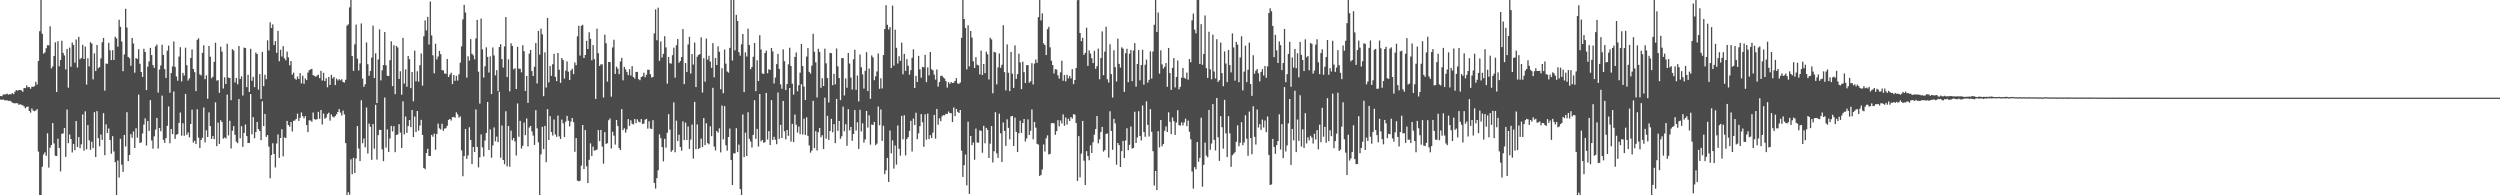 <?xml version="1.0" encoding="UTF-8"?>
<svg xmlns="http://www.w3.org/2000/svg" width="1920" height="150">
  <path d="M0 73.725h1v2.730H0zM1 73.908h1v2.797H1zM2 72.602h1v3.787H2zM3 72.533h1v4.490H3zM4 72.398h1v4.657H4zM5 71.948h1v5.116H5zM6 72.715h1v4.853H6zM7 72.279h1v5.016H7zM8 72.393h1v5.550H8zM9 71.525h1v7.307H9zM10 72.319h1v6.914H10zM11 70.471h1v8.866H11zM12 69.119h1v10.120H12zM13 69.682h1v9.634H13zM14 69.087h1v11.394H14zM15 69.162h1v10.918H15zM16 69.383h1v11.088H16zM17 70.447h1v10.438H17zM18 67.509h1v14.193H18zM19 67.676h1v15.516H19zM20 65.611h1v16.576H20zM21 66.948h1v14.833H21zM22 66.835h1v18.353H22zM23 68.139h1v18.373H23zM24 66.546h1v16.766H24zM25 66.684h1v18.189H25zM26 66.191h1v19.280H26zM27 62.802h1v22.064H27zM28 64.910h1v18.923H28zM29 46.805h1v69.629H29zM30 23.967h1v126.033H30zM31 0.000h1v150.000H31zM32 25.970h1v102.104H32zM33 41.187h1v77.461H33zM34 40.314h1v76.680H34zM35 36.993h1v82.671H35zM36 34.704h1v67.635H36zM37 34.830h1v93.887H37zM38 20.167h1v93.293H38zM39 52.514h1v58.827H39zM40 51.034h1v43.482H40zM41 43.066h1v67.048H41zM42 32.531h1v87.052H42zM43 70.604h1v49.269H43zM44 31.635h1v74.898H44zM45 50.930h1v62.683H45zM46 46.135h1v85.475H46zM47 31.268h1v71.530H47zM48 40.657h1v61.761H48zM49 42.605h1v55.768H49zM50 53.300h1v67.171H50zM51 37.597h1v46.520H51zM52 67.317h1v42.679H52zM53 36.543h1v66.779H53zM54 51.254h1v55.508H54zM55 32.647h1v84.431H55zM56 34.516h1v76.039H56zM57 48.150h1v67.201H57zM58 30.352h1v62.606H58zM59 51.794h1v61.122H59zM60 28.288h1v77.004H60zM61 45.443h1v68.361H61zM62 44.496h1v66.375H62zM63 34.391h1v53.516H63zM64 45.257h1v70.468H64zM65 35.724h1v49.781H65zM66 64.929h1v49.702H66zM67 44.821h1v51.300H67zM68 50.994h1v56.798H68zM69 32.390h1v82.664H69zM70 33.465h1v75.384H70zM71 60.961h1v52.799H71zM72 41.015h1v45.148H72zM73 54.554h1v66.040H73zM74 34.540h1v50.786H74zM75 52.403h1v53.807H75zM76 51.525h1v60.788H76zM77 44.833h1v58.513H77zM78 32.455h1v74.939H78zM79 29.112h1v57.790H79zM80 69.580h1v49.653H80zM81 48.804h1v46.691H81zM82 49.008h1v53.198H82zM83 32.877h1v65.778H83zM84 38.628h1v68.869H84zM85 46.128h1v71.916H85zM86 38.535h1v66.084H86zM87 46.015h1v70.312H87zM88 28.223h1v96.293H88zM89 29.469h1v120.531H89zM90 35.825h1v87.480H90zM91 15.173h1v121.193H91zM92 20.605h1v85.992H92zM93 31.833h1v94.657H93zM94 54.660h1v77.320H94zM95 41.811h1v61.829H95zM96 6.767h1v105.704H96zM97 21.172h1v64.985H97zM98 43.713h1v79.965H98zM99 44.741h1v74.285H99zM100 50.473h1v52.558H100zM101 29.149h1v76.643H101zM102 33.407h1v67.552H102zM103 55.807h1v57.835H103zM104 44.563h1v53.923H104zM105 45.319h1v60.398H105zM106 37.841h1v34.798H106zM107 48.980h1v60.911H107zM108 55.254h1v54.065H108zM109 59.072h1v43.495H109zM110 37.443h1v58.187H110zM111 39.934h1v50.925H111zM112 69.161h1v42.617H112zM113 51.175h1v41.812H113zM114 47.219h1v53.334H114zM115 36.738h1v40.153H115zM116 42.294h1v65.609H116zM117 49.975h1v64.189H117zM118 52.108h1v52.597H118zM119 35.641h1v63.872H119zM120 34.177h1v56.420H120zM121 71.103h1v42.987H121zM122 53.414h1v44.875H122zM123 50.302h1v50.531H123zM124 34.377h1v39.069H124zM125 42.251h1v65.132H125zM126 53.117h1v56.618H126zM127 59.867h1v46.216H127zM128 38.915h1v57.706H128zM129 35.000h1v46.750H129zM130 71.209h1v38.839H130zM131 56.092h1v43.003H131zM132 51.054h1v51.962H132zM133 31.863h1v38.384H133zM134 51.333h1v55.319H134zM135 58.717h1v44.749H135zM136 62.009h1v40.977H136zM137 43.409h1v50.984H137zM138 36.259h1v50.159H138zM139 62.517h1v41.682H139zM140 55.964h1v38.701H140zM141 58.003h1v46.305H141zM142 36.608h1v35.517H142zM143 50.090h1v53.493H143zM144 61.851h1v39.868H144zM145 60.148h1v45.367H145zM146 44.531h1v50.650H146zM147 37.933h1v46.311H147zM148 52.967h1v56.509H148zM149 55.377h1v52.782H149zM150 69.990h1v40.651H150zM151 30.549h1v53.400H151zM152 29.397h1v76.382H152zM153 57.134h1v56.583H153zM154 57.972h1v49.472H154zM155 40.588h1v65.247H155zM156 34.753h1v47.792H156zM157 60.837h1v48.514H157zM158 57.917h1v42.180H158zM159 75.851h1v29.384H159zM160 35.287h1v51.054H160zM161 43.508h1v53.313H161zM162 60.091h1v46.679H162zM163 58.954h1v45.526H163zM164 47.502h1v59.421H164zM165 32.842h1v45.743H165zM166 61.884h1v50.383H166zM167 61.524h1v32.696H167zM168 71.283h1v39.277H168zM169 35.819h1v56.529H169zM170 39.653h1v54.034H170zM171 67.988h1v38.525H171zM172 59.369h1v46.219H172zM173 64.502h1v41.822H173zM174 33.571h1v39.136H174zM175 59.596h1v44.401H175zM176 59.889h1v32.821H176zM177 76.956h1v37.041H177zM178 37.735h1v62.688H178zM179 38.816h1v58.066H179zM180 63.342h1v40.210H180zM181 59.928h1v48.906H181zM182 64.724h1v45.229H182zM183 35.338h1v40.755H183zM184 60.742h1v45.507H184zM185 58.650h1v38.195H185zM186 73.392h1v39.379H186zM187 36.558h1v65.524H187zM188 36.924h1v58.711H188zM189 66.926h1v37.597H189zM190 57.450h1v52.404H190zM191 70.635h1v39.153H191zM192 37.476h1v34.757H192zM193 62.038h1v41.099H193zM194 58.978h1v30.975H194zM195 66.899h1v39.265H195zM196 40.392h1v61.048H196zM197 41.472h1v52.164H197zM198 68.834h1v30.269H198zM199 56.909h1v43.691H199zM200 76.000h1v31.659H200zM201 39.843h1v37.996H201zM202 66.171h1v30.650H202zM203 57.399h1v30.088H203zM204 60.813h1v44.284H204zM205 30.955h1v72.786H205zM206 38.747h1v73.855H206zM207 17.099h1v119.794H207zM208 21.474h1v97.604H208zM209 18.722h1v91.283H209zM210 34.672h1v83.560H210zM211 31.597h1v97.031H211zM212 40.529h1v69.632H212zM213 23.693h1v79.599H213zM214 47.070h1v74.184H214zM215 38.183h1v67.803H215zM216 43.355h1v55.923H216zM217 35.422h1v84.632H217zM218 44.780h1v60.734H218zM219 46.332h1v59.773H219zM220 39.631h1v53.260H220zM221 44.096h1v51.950H221zM222 50.195h1v47.144H222zM223 46.867h1v46.949H223zM224 57.327h1v43.631H224zM225 55.774h1v37.040H225zM226 60.321h1v32.165H226zM227 61.231h1v30.104H227zM228 58.717h1v28.560H228zM229 60.691h1v32.184H229zM230 56.169h1v34.361H230zM231 64.013h1v22.349H231zM232 58.176h1v31.017H232zM233 64.375h1v26.505H233zM234 60.251h1v28.923H234zM235 61.536h1v34.525H235zM236 55.733h1v45.725H236zM237 53.920h1v38.455H237zM238 53.289h1v39.260H238zM239 52.870h1v40.624H239zM240 57.705h1v28.732H240zM241 58.261h1v33.183H241zM242 58.977h1v32.995H242zM243 57.994h1v33.558H243zM244 57.322h1v28.539H244zM245 60.010h1v31.252H245zM246 54.414h1v30.089H246zM247 61.836h1v33.749H247zM248 55.927h1v31.261H248zM249 62.252h1v28.887H249zM250 60.109h1v30.272H250zM251 67.005h1v20.574H251zM252 59.104h1v27.446H252zM253 65.235h1v27.442H253zM254 57.459h1v30.475H254zM255 60.262h1v29.263H255zM256 59.101h1v31.117H256zM257 65.346h1v23.814H257zM258 60.358h1v27.413H258zM259 61.803h1v24.191H259zM260 60.763h1v23.017H260zM261 61.699h1v24.804H261zM262 60.884h1v27.851H262zM263 63.000h1v21.919H263zM264 63.390h1v24.455H264zM265 61.214h1v48.693H265zM266 19.717h1v130.283H266zM267 18.720h1v128.864H267zM268 5.666h1v143.866H268zM269 0.000h1v122.360H269zM270 43.015h1v90.839H270zM271 54.422h1v66.801H271zM272 34.048h1v98.864H272zM273 18.917h1v102.841H273zM274 45.043h1v51.782H274zM275 54.141h1v59.921H275zM276 48.674h1v75.045H276zM277 18.044h1v58.958H277zM278 60.339h1v49.659H278zM279 66.653h1v39.741H279zM280 64.701h1v48.454H280zM281 32.631h1v49.948H281zM282 49.295h1v68.623H282zM283 58.165h1v36.753H283zM284 54.482h1v42.834H284zM285 44.230h1v78.547H285zM286 19.665h1v75.630H286zM287 59.912h1v54.265H287zM288 40.915h1v39.579H288zM289 79.141h1v43.442H289zM290 45.658h1v58.118H290zM291 22.579h1v77.091H291zM292 61.769h1v38.095H292zM293 54.036h1v60.676H293zM294 49.990h1v73.786H294zM295 24.646h1v50.253H295zM296 50.188h1v63.161H296zM297 58.158h1v41.250H297zM298 58.396h1v58.353H298zM299 46.230h1v60.171H299zM300 31.716h1v64.931H300zM301 66.165h1v34.813H301zM302 34.692h1v62.169H302zM303 72.309h1v44.588H303zM304 35.285h1v68.327H304zM305 36.506h1v66.705H305zM306 60.641h1v34.719H306zM307 54.721h1v47.098H307zM308 72.735h1v40.968H308zM309 29.083h1v48.784H309zM310 64.214h1v39.029H310zM311 53.305h1v36.183H311zM312 66.634h1v35.458H312zM313 43.032h1v53.842H313zM314 45.466h1v46.722H314zM315 67.667h1v30.041H315zM316 55.291h1v29.203H316zM317 77.751h1v27.465H317zM318 38.879h1v50.598H318zM319 62.452h1v38.972H319zM320 54.729h1v30.506H320zM321 62.730h1v37.567H321zM322 50.079h1v46.348H322zM323 41.045h1v51.016H323zM324 65.728h1v37.879H324zM325 27.831h1v101.217H325zM326 15.660h1v114.295H326zM327 23.339h1v94.143H327zM328 12.945h1v101.324H328zM329 34.151h1v85.649H329zM330 1.119h1v118.651H330zM331 27.203h1v76.416H331zM332 42.511h1v62.521H332zM333 56.337h1v46.264H333zM334 33.565h1v81.437H334zM335 45.660h1v57.242H335zM336 43.361h1v51.549H336zM337 39.119h1v59.487H337zM338 41.622h1v57.854H338zM339 53.873h1v41.145H339zM340 54.142h1v46.293H340zM341 56.402h1v42.342H341zM342 56.698h1v41.775H342zM343 45.240h1v51.377H343zM344 59.143h1v32.956H344zM345 57.285h1v34.051H345zM346 55.857h1v36.783H346zM347 64.578h1v25.443H347zM348 57.601h1v32.131H348zM349 62.039h1v28.379H349zM350 58.284h1v27.989H350zM351 61.892h1v25.978H351zM352 57.076h1v33.305H352zM353 48.092h1v41.282H353zM354 35.658h1v79.805H354zM355 14.888h1v120.474H355zM356 3.738h1v116.127H356zM357 9.650h1v89.440H357zM358 59.576h1v62.439H358zM359 43.216h1v76.116H359zM360 46.544h1v51.221H360zM361 30.078h1v77.402H361zM362 41.247h1v84.770H362zM363 42.514h1v70.372H363zM364 45.525h1v71.226H364zM365 29.503h1v54.576H365zM366 15.245h1v97.601H366zM367 55.031h1v73.540H367zM368 79.578h1v41.244H368zM369 14.217h1v89.030H369zM370 37.943h1v75.260H370zM371 59.521h1v60.633H371zM372 50.883h1v57.029H372zM373 36.330h1v65.755H373zM374 43.692h1v34.582H374zM375 55.705h1v59.537H375zM376 43.335h1v56.062H376zM377 72.259h1v48.902H377zM378 36.466h1v75.250H378zM379 42.593h1v55.282H379zM380 57.921h1v50.559H380zM381 53.883h1v51.050H381zM382 70.032h1v39.134H382zM383 36.141h1v34.373H383zM384 33.938h1v87.189H384zM385 45.381h1v51.011H385zM386 51.913h1v70.981H386zM387 35.610h1v90.562H387zM388 13.083h1v72.349H388zM389 59.203h1v68.587H389zM390 45.542h1v51.242H390zM391 70.163h1v57.886H391zM392 33.219h1v67.096H392zM393 35.347h1v72.355H393zM394 53.241h1v52.731H394zM395 52.371h1v56.225H395zM396 68.356h1v51.034H396zM397 35.889h1v43.566H397zM398 52.746h1v52.264H398zM399 52.771h1v40.034H399zM400 55.531h1v58.569H400zM401 34.706h1v77.322H401zM402 39.308h1v54.850H402zM403 69.847h1v33.940H403zM404 58.357h1v32.643H404zM405 78.986h1v33.451H405zM406 41.191h1v56.755H406zM407 38.363h1v58.367H407zM408 54.596h1v46.307H408zM409 58.433h1v45.729H409zM410 51.266h1v60.027H410zM411 33.043h1v51.594H411zM412 64.088h1v34.462H412zM413 23.657h1v85.655H413zM414 41.950h1v108.050H414zM415 21.972h1v96.626H415zM416 26.337h1v71.102H416zM417 73.865h1v40.599H417zM418 40.215h1v56.523H418zM419 67.211h1v57.381H419zM420 13.731h1v70.126H420zM421 63.287h1v44.229H421zM422 50.699h1v38.475H422zM423 58.246h1v43.206H423zM424 49.380h1v54.693H424zM425 41.398h1v50.395H425zM426 59.038h1v44.257H426zM427 62.334h1v42.780H427zM428 40.677h1v48.090H428zM429 53.533h1v51.233H429zM430 63.664h1v43.124H430zM431 44.531h1v47.346H431zM432 46.134h1v48.601H432zM433 60.330h1v44.916H433zM434 54.201h1v39.245H434zM435 47.152h1v41.831H435zM436 55.067h1v37.638H436zM437 61.434h1v35.641H437zM438 54.104h1v39.234H438zM439 52.804h1v37.812H439zM440 56.934h1v36.885H440zM441 47.926h1v68.669H441zM442 50.084h1v55.970H442zM443 27.902h1v110.827H443zM444 19.758h1v119.504H444zM445 42.722h1v96.068H445zM446 19.807h1v107.383H446zM447 19.043h1v76.979H447zM448 44.560h1v85.244H448zM449 42.259h1v57.656H449zM450 31.339h1v96.397H450zM451 37.635h1v102.966H451zM452 24.790h1v97.962H452zM453 29.791h1v80.338H453zM454 46.281h1v73.583H454zM455 34.600h1v78.013H455zM456 45.447h1v70.322H456zM457 75.985h1v39.390H457zM458 21.950h1v92.883H458zM459 40.881h1v59.051H459zM460 50.623h1v57.795H460zM461 49.377h1v50.416H461zM462 49.497h1v63.036H462zM463 74.877h1v50.829H463zM464 26.549h1v74.913H464zM465 33.215h1v77.302H465zM466 62.655h1v47.310H466zM467 47.544h1v44.831H467zM468 47.679h1v43.308H468zM469 74.243h1v39.833H469zM470 36.453h1v64.725H470zM471 30.497h1v73.683H471zM472 56.777h1v54.300H472zM473 51.186h1v40.961H473zM474 52.731h1v43.920H474zM475 56.929h1v56.862H475zM476 47.229h1v68.021H476zM477 44.465h1v39.347H477zM478 61.681h1v38.301H478zM479 51.343h1v47.190H479zM480 53.275h1v48.603H480zM481 55.334h1v43.990H481zM482 57.693h1v33.757H482zM483 53.209h1v43.426H483zM484 57.994h1v34.447H484zM485 50.787h1v44.229H485zM486 59.130h1v36.444H486zM487 60.364h1v31.040H487zM488 55.227h1v39.376H488zM489 55.192h1v36.448H489zM490 60.828h1v32.620H490zM491 61.579h1v32.446H491zM492 59.163h1v32.273H492zM493 58.536h1v36.729H493zM494 55.845h1v39.024H494zM495 59.332h1v32.568H495zM496 57.342h1v33.925H496zM497 53.533h1v45.262H497zM498 53.603h1v39.510H498zM499 56.997h1v41.729H499zM500 59.470h1v39.590H500zM501 59.099h1v33.207H501zM502 25.672h1v114.829H502zM503 7.193h1v137.622H503zM504 30.928h1v105.912H504zM505 5.879h1v124.900H505zM506 46.685h1v56.515H506zM507 31.846h1v74.268H507zM508 44.156h1v68.779H508zM509 41.332h1v82.618H509zM510 27.822h1v78.753H510zM511 36.407h1v76.980H511zM512 64.215h1v37.709H512zM513 43.686h1v44.028H513zM514 48.594h1v50.946H514zM515 48.870h1v67.688H515zM516 42.396h1v72.949H516zM517 36.603h1v42.014H517zM518 59.657h1v57.286H518zM519 34.751h1v57.904H519zM520 29.969h1v78.390H520zM521 48.197h1v55.261H521zM522 46.840h1v66.064H522zM523 43.835h1v71.895H523zM524 22.348h1v70.874H524zM525 64.633h1v42.931H525zM526 48.421h1v45.759H526zM527 55.333h1v52.113H527zM528 34.140h1v62.962H528zM529 28.286h1v86.045H529zM530 56.477h1v50.715H530zM531 41.501h1v54.175H531zM532 49.567h1v72.238H532zM533 32.661h1v45.562H533zM534 66.869h1v47.684H534zM535 43.546h1v52.043H535zM536 42.212h1v72.214H536zM537 41.527h1v72.067H537zM538 28.654h1v77.777H538zM539 71.089h1v41.929H539zM540 44.679h1v45.993H540zM541 62.698h1v48.739H541zM542 29.567h1v65.152H542zM543 45.818h1v64.133H543zM544 42.782h1v68.081H544zM545 47.303h1v49.732H545zM546 52.104h1v52.490H546zM547 33.140h1v34.299H547zM548 59.391h1v53.179H548zM549 44.554h1v71.006H549zM550 49.909h1v50.686H550zM551 35.624h1v66.194H551zM552 39.772h1v58.789H552zM553 68.553h1v48.470H553zM554 52.425h1v28.627H554zM555 71.617h1v35.436H555zM556 37.989h1v43.535H556zM557 48.908h1v62.642H557zM558 54.916h1v60.805H558zM559 55.776h1v49.415H559zM560 36.771h1v61.917H560zM561 0.000h1v122.835H561zM562 46.493h1v95.578H562zM563 0.000h1v117.760H563zM564 38.663h1v79.142H564zM565 11.442h1v87.023H565zM566 16.150h1v100.638H566zM567 40.085h1v70.985H567zM568 42.740h1v102.478H568zM569 34.057h1v115.943H569zM570 26.132h1v61.792H570zM571 70.738h1v49.952H571zM572 40.218h1v61.745H572zM573 43.443h1v76.388H573zM574 22.018h1v64.197H574zM575 34.541h1v72.126H575zM576 53.154h1v55.555H576zM577 51.405h1v61.884H577zM578 43.566h1v60.003H578zM579 33.022h1v43.910H579zM580 70.058h1v36.582H580zM581 46.307h1v52.678H581zM582 62.200h1v50.365H582zM583 27.040h1v45.161H583zM584 37.975h1v70.585H584zM585 56.363h1v51.094H585zM586 56.798h1v52.858H586zM587 40.741h1v68.433H587zM588 38.854h1v32.503H588zM589 56.261h1v50.893H589zM590 53.160h1v47.575H590zM591 53.736h1v57.695H591zM592 36.839h1v40.044H592zM593 39.536h1v67.922H593zM594 64.121h1v40.954H594zM595 59.569h1v47.749H595zM596 49.259h1v61.511H596zM597 41.415h1v29.626H597zM598 52.934h1v53.672H598zM599 64.773h1v31.104H599zM600 68.165h1v37.843H600zM601 37.902h1v39.624H601zM602 47.019h1v53.806H602zM603 69.193h1v37.835H603zM604 64.493h1v35.344H604zM605 49.405h1v54.959H605zM606 36.665h1v30.923H606zM607 50.623h1v58.128H607zM608 64.235h1v30.913H608zM609 72.630h1v36.486H609zM610 43.741h1v44.239H610zM611 40.272h1v55.506H611zM612 70.111h1v31.655H612zM613 65.434h1v31.728H613zM614 55.788h1v47.241H614zM615 33.776h1v30.955H615zM616 50.714h1v52.542H616zM617 66.473h1v24.649H617zM618 76.828h1v26.825H618zM619 43.467h1v46.630H619zM620 36.925h1v67.397H620zM621 55.183h1v56.540H621zM622 56.501h1v60.756H622zM623 50.441h1v65.245H623zM624 25.911h1v51.525H624zM625 39.712h1v74.009H625zM626 47.857h1v52.906H626zM627 74.858h1v40.683H627zM628 37.424h1v64.160H628zM629 39.884h1v58.425H629zM630 67.426h1v37.996H630zM631 60.041h1v43.815H631zM632 66.052h1v48.450H632zM633 37.385h1v37.611H633zM634 48.643h1v57.863H634zM635 59.970h1v29.024H635zM636 78.750h1v28.704H636zM637 40.581h1v60.037H637zM638 40.873h1v50.378H638zM639 65.416h1v36.231H639zM640 56.654h1v38.685H640zM641 64.792h1v45.139H641zM642 37.205h1v38.761H642zM643 50.951h1v49.487H643zM644 59.952h1v32.945H644zM645 76.887h1v29.690H645zM646 44.660h1v59.975H646zM647 44.579h1v37.361H647zM648 73.305h1v27.515H648zM649 60.207h1v35.231H649zM650 67.371h1v44.602H650zM651 40.711h1v43.173H651zM652 48.809h1v51.393H652zM653 59.594h1v37.910H653zM654 68.762h1v39.350H654zM655 45.570h1v57.334H655zM656 38.141h1v46.367H656zM657 68.991h1v31.286H657zM658 58.006h1v35.945H658zM659 77.921h1v36.458H659zM660 41.858h1v42.449H660zM661 51.668h1v49.300H661zM662 57.156h1v37.580H662zM663 68.027h1v41.533H663zM664 54.396h1v52.729H664zM665 40.084h1v45.095H665zM666 69.915h1v28.048H666zM667 52.622h1v35.953H667zM668 75.953h1v35.151H668zM669 42.540h1v53.041H669zM670 44.096h1v51.908H670zM671 61.592h1v32.058H671zM672 58.608h1v52.862H672zM673 54.902h1v55.401H673zM674 41.009h1v40.832H674zM675 68.195h1v27.962H675zM676 60.110h1v23.947H676zM677 67.926h1v40.272H677zM678 42.283h1v54.258H678zM679 22.320h1v111.403H679zM680 4.005h1v126.823H680zM681 19.028h1v102.282H681zM682 22.631h1v117.095H682zM683 20.770h1v79.479H683zM684 52.291h1v65.448H684zM685 4.349h1v103.501H685zM686 50.426h1v79.043H686zM687 22.805h1v88.904H687zM688 36.692h1v89.726H688zM689 48.791h1v47.574H689zM690 43.140h1v71.144H690zM691 46.763h1v72.797H691zM692 32.715h1v56.288H692zM693 57.046h1v49.945H693zM694 41.356h1v47.164H694zM695 54.420h1v64.951H695zM696 45.390h1v61.362H696zM697 50.499h1v54.812H697zM698 57.351h1v43.134H698zM699 53.919h1v38.838H699zM700 44.372h1v72.021H700zM701 37.882h1v53.226H701zM702 67.574h1v28.454H702zM703 58.226h1v28.341H703zM704 62.901h1v43.988H704zM705 42.914h1v59.527H705zM706 53.260h1v43.653H706zM707 59.691h1v27.912H707zM708 51.374h1v42.510H708zM709 51.780h1v60.979H709zM710 42.123h1v45.666H710zM711 63.055h1v44.157H711zM712 51.748h1v35.475H712zM713 57.891h1v48.996H713zM714 39.929h1v63.896H714zM715 53.195h1v52.824H715zM716 53.972h1v47.865H716zM717 57.328h1v30.923H717zM718 61.131h1v45.377H718zM719 53.356h1v30.302H719zM720 66.489h1v29.303H720zM721 62.966h1v27.988H721zM722 58.336h1v34.769H722zM723 58.119h1v31.268H723zM724 59.484h1v28.872H724zM725 60.296h1v28.280H725zM726 62.290h1v25.129H726zM727 67.295h1v20.309H727zM728 63.089h1v22.558H728zM729 64.401h1v22.536H729zM730 63.045h1v23.834H730zM731 63.769h1v29.953H731zM732 63.481h1v19.074H732zM733 62.100h1v27.081H733zM734 59.983h1v23.676H734zM735 64.059h1v21.797H735zM736 64.356h1v22.425H736zM737 63.363h1v21.115H737zM738 29.029h1v86.694H738zM739 0.000h1v135.871H739zM740 14.570h1v112.291H740zM741 21.474h1v97.208H741zM742 53.282h1v89.105H742zM743 19.413h1v74.079H743zM744 50.943h1v97.975H744zM745 23.787h1v80.640H745zM746 28.868h1v82.587H746zM747 47.027h1v62.450H747zM748 52.245h1v70.407H748zM749 43.855h1v54.924H749zM750 49.734h1v59.729H750zM751 50.235h1v59.313H751zM752 57.114h1v42.991H752zM753 38.803h1v61.774H753zM754 57.604h1v59.696H754zM755 49.162h1v47.446H755zM756 56.187h1v53.841H756zM757 39.671h1v58.512H757zM758 41.662h1v58.058H758zM759 61.026h1v60.327H759zM760 29.029h1v81.333H760zM761 30.268h1v66.560H761zM762 71.614h1v53.149H762zM763 39.829h1v76.309H763zM764 40.264h1v45.908H764zM765 64.763h1v53.038H765zM766 51.752h1v69.556H766zM767 41.081h1v46.256H767zM768 52.137h1v50.207H768zM769 49.714h1v74.671H769zM770 19.360h1v74.691H770zM771 55.397h1v45.159H771zM772 69.419h1v42.621H772zM773 34.090h1v57.537H773zM774 55.882h1v42.315H774zM775 69.948h1v37.073H775zM776 39.826h1v49.546H776zM777 56.576h1v32.453H777zM778 67.457h1v44.696H778zM779 34.868h1v55.426H779zM780 60.629h1v40.681H780zM781 56.957h1v59.825H781zM782 41.218h1v61.119H782zM783 47.962h1v44.694H783zM784 68.455h1v33.633H784zM785 47.348h1v47.094H785zM786 55.398h1v36.011H786zM787 63.723h1v45.001H787zM788 50.078h1v56.252H788zM789 49.975h1v41.720H789zM790 63.500h1v40.171H790zM791 62.395h1v38.003H791zM792 48.516h1v35.555H792zM793 64.880h1v42.147H793zM794 48.846h1v44.817H794zM795 45.698h1v52.369H795zM796 48.237h1v62.224H796zM797 13.164h1v97.873H797zM798 0.000h1v135.128H798zM799 15.644h1v118.675H799zM800 10.298h1v119.865H800zM801 33.284h1v77.688H801zM802 34.535h1v81.866H802zM803 42.283h1v63.977H803zM804 22.410h1v81.513H804zM805 20.640h1v98.001H805zM806 36.344h1v81.775H806zM807 46.637h1v48.033H807zM808 49.958h1v44.462H808zM809 56.441h1v38.327H809zM810 53.159h1v50.381H810zM811 53.397h1v47.304H811zM812 57.780h1v34.517H812zM813 60.364h1v36.678H813zM814 55.541h1v36.962H814zM815 46.592h1v48.226H815zM816 62.004h1v25.837H816zM817 57.617h1v39.007H817zM818 62.460h1v27.785H818zM819 57.461h1v38.208H819zM820 60.195h1v31.000H820zM821 58.320h1v34.536H821zM822 60.195h1v29.718H822zM823 53.076h1v37.987H823zM824 64.628h1v23.036H824zM825 61.393h1v26.747H825zM826 52.156h1v42.366H826zM827 0.162h1v138.795H827zM828 0.000h1v104.568H828zM829 25.352h1v110.858H829zM830 31.578h1v86.399H830zM831 29.004h1v63.874H831zM832 42.129h1v81.277H832zM833 40.578h1v101.526H833zM834 21.244h1v94.900H834zM835 50.572h1v69.245H835zM836 38.674h1v84.399H836zM837 41.164h1v70.455H837zM838 44.686h1v72.758H838zM839 48.431h1v60.852H839zM840 39.018h1v64.395H840zM841 52.848h1v46.228H841zM842 50.813h1v38.281H842zM843 37.343h1v72.746H843zM844 60.899h1v46.096H844zM845 44.518h1v56.900H845zM846 24.121h1v73.380H846zM847 57.679h1v58.734H847zM848 39.655h1v75.666H848zM849 20.515h1v82.360H849zM850 60.912h1v41.612H850zM851 63.407h1v57.704H851zM852 34.016h1v51.455H852zM853 56.954h1v43.624H853zM854 74.926h1v40.096H854zM855 38.601h1v52.668H855zM856 51.538h1v43.253H856zM857 62.578h1v63.886H857zM858 29.682h1v80.140H858zM859 49.068h1v62.369H859zM860 51.924h1v76.346H860zM861 36.363h1v79.671H861zM862 37.349h1v70.868H862zM863 70.579h1v50.835H863zM864 40.843h1v67.046H864zM865 37.433h1v61.100H865zM866 63.142h1v52.254H866zM867 41.252h1v69.944H867zM868 38.446h1v58.731H868zM869 62.361h1v51.776H869zM870 38.801h1v74.803H870zM871 33.113h1v52.691H871zM872 66.576h1v43.224H872zM873 49.125h1v56.462H873zM874 38.450h1v46.934H874zM875 61.684h1v42.786H875zM876 49.948h1v57.896H876zM877 38.195h1v42.803H877zM878 65.048h1v36.363H878zM879 49.729h1v55.345H879zM880 45.760h1v32.133H880zM881 63.499h1v32.409H881zM882 61.342h1v43.476H882zM883 39.435h1v44.377H883zM884 60.391h1v40.840H884zM885 39.546h1v76.563H885zM886 18.999h1v123.471H886zM887 0.000h1v131.353H887zM888 24.584h1v121.366H888zM889 9.634h1v91.153H889zM890 56.599h1v56.632H890zM891 38.665h1v53.473H891zM892 49.435h1v62.907H892zM893 52.707h1v57.891H893zM894 51.237h1v49.193H894zM895 48.421h1v48.667H895zM896 66.647h1v34.802H896zM897 36.830h1v49.438H897zM898 56.119h1v37.409H898zM899 69.053h1v33.952H899zM900 52.052h1v38.177H900zM901 44.598h1v48.503H901zM902 67.150h1v36.458H902zM903 59.101h1v35.026H903zM904 46.453h1v38.175H904zM905 68.588h1v27.488H905zM906 66.689h1v29.828H906zM907 59.658h1v34.420H907zM908 52.157h1v44.172H908zM909 59.730h1v34.268H909zM910 60.399h1v30.733H910zM911 55.735h1v41.204H911zM912 61.193h1v31.448H912zM913 45.263h1v55.924H913zM914 47.818h1v59.170H914zM915 15.611h1v116.111H915zM916 10.460h1v134.367H916zM917 22.720h1v105.621H917zM918 25.610h1v104.398H918zM919 0.000h1v109.114H919zM920 0.000h1v124.222H920zM921 49.174h1v72.076H921zM922 18.512h1v71.913H922zM923 49.761h1v93.644H923zM924 41.440h1v85.177H924zM925 11.881h1v97.656H925zM926 52.319h1v67.169H926zM927 59.819h1v60.893H927zM928 24.363h1v60.067H928zM929 53.271h1v61.777H929zM930 60.860h1v49.366H930zM931 26.554h1v53.393H931zM932 54.956h1v52.516H932zM933 60.288h1v55.272H933zM934 30.125h1v45.129H934zM935 62.871h1v42.529H935zM936 61.601h1v61.919H936zM937 32.648h1v56.573H937zM938 56.171h1v41.542H938zM939 66.209h1v47.967H939zM940 39.499h1v37.194H940zM941 48.779h1v53.687H941zM942 63.086h1v57.537H942zM943 38.346h1v50.909H943zM944 49.954h1v52.467H944zM945 55.597h1v72.556H945zM946 25.632h1v93.656H946zM947 36.433h1v81.624H947zM948 61.895h1v55.027H948zM949 32.181h1v76.747H949zM950 34.307h1v61.961H950zM951 63.106h1v49.211H951zM952 44.123h1v65.557H952zM953 27.857h1v66.003H953zM954 69.436h1v42.098H954zM955 55.054h1v54.287H955zM956 35.035h1v53.552H956zM957 63.068h1v43.459H957zM958 53.563h1v66.115H958zM959 32.718h1v52.980H959zM960 64.469h1v41.624H960zM961 73.601h1v44.869H961zM962 42.427h1v39.209H962zM963 56.642h1v48.456H963zM964 54.330h1v56.664H964zM965 53.066h1v31.057H965zM966 56.282h1v41.672H966zM967 62.526h1v32.783H967zM968 55.220h1v44.520H968zM969 53.095h1v38.764H969zM970 57.944h1v39.995H970zM971 50.728h1v41.855H971zM972 59.677h1v41.871H972zM973 50.963h1v38.493H973zM974 10.012h1v108.989H974zM975 6.356h1v135.691H975zM976 8.649h1v133.012H976zM977 19.881h1v86.821H977zM978 43.904h1v68.917H978zM979 26.708h1v91.445H979zM980 38.644h1v72.806H980zM981 48.388h1v59.944H981zM982 31.781h1v56.026H982zM983 34.642h1v80.213H983zM984 53.880h1v41.441H984zM985 48.429h1v73.040H985zM986 22.230h1v44.649H986zM987 63.110h1v53.214H987zM988 56.982h1v54.727H988zM989 41.416h1v53.362H989zM990 32.079h1v43.954H990zM991 66.685h1v59.960H991zM992 44.127h1v54.879H992zM993 51.883h1v55.961H993zM994 37.606h1v32.084H994zM995 52.369h1v64.468H995zM996 40.896h1v50.917H996zM997 59.367h1v48.862H997zM998 32.178h1v40.975H998zM999 42.116h1v70.444H999zM1000 46.043h1v53.301H1000zM1001 54.577h1v59.049H1001zM1002 30.210h1v56.662H1002zM1003 43.995h1v66.170H1003zM1004 42.940h1v62.508H1004zM1005 53.984h1v53.811H1005zM1006 33.098h1v71.149H1006zM1007 33.700h1v72.028H1007zM1008 56.517h1v53.738H1008zM1009 54.152h1v48.570H1009zM1010 34.317h1v72.846H1010zM1011 30.156h1v69.794H1011zM1012 47.828h1v66.874H1012zM1013 56.928h1v38.824H1013zM1014 40.742h1v68.530H1014zM1015 37.871h1v44.923H1015zM1016 57.419h1v47.588H1016zM1017 51.227h1v46.220H1017zM1018 43.808h1v65.807H1018zM1019 30.728h1v44.709H1019zM1020 57.385h1v51.036H1020zM1021 52.319h1v47.720H1021zM1022 54.874h1v49.739H1022zM1023 31.295h1v40.583H1023zM1024 49.634h1v64.200H1024zM1025 55.187h1v53.177H1025zM1026 51.906h1v50.733H1026zM1027 38.562h1v32.673H1027zM1028 50.092h1v65.809H1028zM1029 55.891h1v59.016H1029zM1030 60.794h1v36.461H1030zM1031 34.898h1v43.649H1031zM1032 38.948h1v68.006H1032zM1033 31.348h1v85.908H1033zM1034 17.834h1v116.553H1034zM1035 0.000h1v103.455H1035zM1036 10.123h1v113.158H1036zM1037 47.109h1v74.610H1037zM1038 46.009h1v70.662H1038zM1039 8.610h1v87.590H1039zM1040 24.895h1v97.303H1040zM1041 49.805h1v76.296H1041zM1042 38.460h1v87.503H1042zM1043 31.179h1v58.054H1043zM1044 36.600h1v81.064H1044zM1045 51.082h1v62.530H1045zM1046 46.977h1v61.896H1046zM1047 33.224h1v44.159H1047zM1048 33.695h1v81.428H1048zM1049 64.776h1v40.927H1049zM1050 62.548h1v45.702H1050zM1051 36.777h1v44.558H1051zM1052 31.086h1v73.929H1052zM1053 65.210h1v45.117H1053zM1054 61.662h1v39.653H1054zM1055 38.239h1v45.294H1055zM1056 37.574h1v62.305H1056zM1057 68.192h1v35.596H1057zM1058 68.054h1v41.234H1058zM1059 31.151h1v60.099H1059zM1060 37.046h1v63.915H1060zM1061 67.384h1v39.494H1061zM1062 62.223h1v48.644H1062zM1063 37.612h1v54.497H1063zM1064 35.919h1v58.852H1064zM1065 60.118h1v46.042H1065zM1066 60.563h1v42.216H1066zM1067 37.321h1v65.817H1067zM1068 36.371h1v54.802H1068zM1069 59.154h1v47.143H1069zM1070 71.874h1v36.909H1070zM1071 40.403h1v61.252H1071zM1072 33.590h1v59.531H1072zM1073 65.394h1v39.840H1073zM1074 69.371h1v43.094H1074zM1075 39.437h1v61.920H1075zM1076 38.986h1v49.882H1076zM1077 68.552h1v33.865H1077zM1078 70.411h1v31.877H1078zM1079 41.270h1v68.520H1079zM1080 29.304h1v67.915H1080zM1081 64.866h1v42.455H1081zM1082 64.170h1v43.064H1082zM1083 43.412h1v66.462H1083zM1084 33.387h1v60.303H1084zM1085 71.359h1v28.972H1085zM1086 64.700h1v43.629H1086zM1087 48.951h1v67.987H1087zM1088 35.725h1v57.176H1088zM1089 74.064h1v24.436H1089zM1090 70.670h1v33.232H1090zM1091 48.950h1v62.134H1091zM1092 31.632h1v60.632H1092zM1093 57.482h1v54.326H1093zM1094 58.986h1v53.250H1094zM1095 40.236h1v69.488H1095zM1096 28.201h1v64.124H1096zM1097 58.679h1v54.529H1097zM1098 60.460h1v56.544H1098zM1099 40.008h1v72.197H1099zM1100 37.707h1v54.379H1100zM1101 65.583h1v34.964H1101zM1102 65.316h1v41.903H1102zM1103 47.711h1v59.691H1103zM1104 41.249h1v46.090H1104zM1105 64.876h1v42.841H1105zM1106 65.658h1v34.534H1106zM1107 51.658h1v52.526H1107zM1108 36.773h1v50.281H1108zM1109 66.832h1v37.269H1109zM1110 56.699h1v53.499H1110zM1111 53.375h1v58.084H1111zM1112 40.191h1v48.596H1112zM1113 67.161h1v28.887H1113zM1114 52.133h1v47.891H1114zM1115 54.151h1v54.188H1115zM1116 37.268h1v53.061H1116zM1117 69.667h1v30.083H1117zM1118 56.732h1v41.957H1118zM1119 50.992h1v54.551H1119zM1120 36.833h1v48.462H1120zM1121 70.345h1v23.157H1121zM1122 56.900h1v38.921H1122zM1123 58.208h1v51.228H1123zM1124 40.960h1v44.409H1124zM1125 60.197h1v34.766H1125zM1126 57.483h1v35.796H1126zM1127 54.512h1v50.315H1127zM1128 44.682h1v31.429H1128zM1129 67.471h1v29.203H1129zM1130 58.006h1v34.161H1130zM1131 54.140h1v49.966H1131zM1132 41.286h1v41.910H1132zM1133 63.526h1v31.241H1133zM1134 61.303h1v30.837H1134zM1135 56.001h1v46.282H1135zM1136 44.883h1v40.063H1136zM1137 61.775h1v31.623H1137zM1138 55.844h1v31.386H1138zM1139 60.034h1v47.155H1139zM1140 37.798h1v49.804H1140zM1141 65.377h1v31.889H1141zM1142 53.578h1v34.988H1142zM1143 58.869h1v46.577H1143zM1144 42.747h1v44.084H1144zM1145 67.375h1v28.536H1145zM1146 58.311h1v26.804H1146zM1147 56.558h1v49.509H1147zM1148 44.305h1v40.931H1148zM1149 70.305h1v27.435H1149zM1150 55.620h1v34.909H1150zM1151 61.555h1v54.718H1151zM1152 9.210h1v115.670H1152zM1153 36.203h1v100.127H1153zM1154 16.531h1v101.186H1154zM1155 47.703h1v64.807H1155zM1156 21.343h1v76.160H1156zM1157 42.352h1v92.801H1157zM1158 27.658h1v72.930H1158zM1159 0.001h1v119.261H1159zM1160 7.731h1v88.865H1160zM1161 55.240h1v65.849H1161zM1162 44.436h1v55.086H1162zM1163 44.115h1v71.534H1163zM1164 38.904h1v46.760H1164zM1165 61.064h1v54.238H1165zM1166 42.360h1v54.073H1166zM1167 61.201h1v43.902H1167zM1168 49.176h1v44.211H1168zM1169 61.261h1v44.006H1169zM1170 58.123h1v37.155H1170zM1171 54.147h1v38.116H1171zM1172 52.976h1v38.309H1172zM1173 46.295h1v45.399H1173zM1174 50.550h1v45.389H1174zM1175 53.615h1v38.549H1175zM1176 54.683h1v38.737H1176zM1177 58.447h1v31.684H1177zM1178 54.662h1v37.253H1178zM1179 52.394h1v38.862H1179zM1180 54.513h1v39.671H1180zM1181 54.491h1v39.457H1181zM1182 54.398h1v38.847H1182zM1183 56.300h1v39.896H1183zM1184 49.080h1v45.310H1184zM1185 54.574h1v39.983H1185zM1186 47.193h1v48.797H1186zM1187 56.923h1v39.797H1187zM1188 57.400h1v34.094H1188zM1189 60.993h1v33.326H1189zM1190 57.312h1v35.224H1190zM1191 59.167h1v48.229H1191zM1192 55.562h1v35.732H1192zM1193 56.391h1v37.262H1193zM1194 58.134h1v37.413H1194zM1195 61.291h1v32.363H1195zM1196 51.719h1v46.093H1196zM1197 60.201h1v36.951H1197zM1198 51.974h1v43.380H1198zM1199 58.996h1v35.429H1199zM1200 53.494h1v36.317H1200zM1201 61.810h1v28.961H1201zM1202 55.809h1v32.498H1202zM1203 62.767h1v28.081H1203zM1204 53.796h1v32.999H1204zM1205 65.773h1v25.216H1205zM1206 53.841h1v31.572H1206zM1207 64.646h1v24.730H1207zM1208 57.924h1v30.460H1208zM1209 65.028h1v23.474H1209zM1210 54.836h1v61.873H1210zM1211 12.339h1v137.661H1211zM1212 4.025h1v143.873H1212zM1213 38.533h1v111.467H1213zM1214 15.047h1v85.246H1214zM1215 33.779h1v89.922H1215zM1216 26.975h1v106.824H1216zM1217 30.826h1v75.100H1217zM1218 39.632h1v76.242H1218zM1219 47.445h1v77.405H1219zM1220 34.604h1v55.958H1220zM1221 55.837h1v70.310H1221zM1222 46.036h1v63.836H1222zM1223 34.976h1v45.068H1223zM1224 60.732h1v58.883H1224zM1225 24.672h1v94.196H1225zM1226 15.283h1v78.739H1226zM1227 63.669h1v61.510H1227zM1228 49.103h1v75.953H1228zM1229 28.514h1v40.454H1229zM1230 40.120h1v79.715H1230zM1231 55.307h1v67.868H1231zM1232 34.614h1v42.874H1232zM1233 47.895h1v55.556H1233zM1234 47.652h1v70.656H1234zM1235 40.443h1v49.056H1235zM1236 37.895h1v57.805H1236zM1237 55.733h1v56.610H1237zM1238 36.788h1v47.736H1238zM1239 35.095h1v63.044H1239zM1240 50.693h1v77.350H1240zM1241 16.137h1v88.111H1241zM1242 32.650h1v89.330H1242zM1243 61.635h1v47.242H1243zM1244 36.897h1v74.573H1244zM1245 24.028h1v82.854H1245zM1246 65.159h1v41.925H1246zM1247 36.905h1v80.648H1247zM1248 23.684h1v74.340H1248zM1249 66.493h1v40.981H1249zM1250 49.782h1v64.678H1250zM1251 34.496h1v48.908H1251zM1252 58.650h1v47.802H1252zM1253 54.997h1v63.647H1253zM1254 28.551h1v48.590H1254zM1255 52.586h1v61.217H1255zM1256 74.817h1v35.607H1256zM1257 34.841h1v51.354H1257zM1258 49.796h1v58.936H1258zM1259 74.757h1v39.969H1259zM1260 38.955h1v40.250H1260zM1261 41.601h1v65.855H1261zM1262 71.808h1v38.574H1262zM1263 34.773h1v64.196H1263zM1264 38.756h1v64.744H1264zM1265 75.425h1v33.239H1265zM1266 42.867h1v51.885H1266zM1267 44.909h1v52.912H1267zM1268 53.871h1v96.129H1268zM1269 28.293h1v113.684H1269zM1270 0.000h1v128.886H1270zM1271 32.777h1v112.107H1271zM1272 8.652h1v114.439H1272zM1273 40.767h1v61.866H1273zM1274 62.362h1v68.352H1274zM1275 27.499h1v79.532H1275zM1276 36.600h1v68.092H1276zM1277 43.676h1v75.861H1277zM1278 41.172h1v61.360H1278zM1279 45.704h1v48.819H1279zM1280 52.206h1v69.748H1280zM1281 45.379h1v74.307H1281zM1282 51.720h1v51.611H1282zM1283 50.862h1v47.856H1283zM1284 56.013h1v41.493H1284zM1285 58.530h1v38.367H1285zM1286 50.982h1v39.021H1286zM1287 62.403h1v32.891H1287zM1288 49.279h1v48.832H1288zM1289 51.661h1v41.422H1289zM1290 61.193h1v31.502H1290zM1291 54.641h1v42.013H1291zM1292 59.307h1v28.335H1292zM1293 62.478h1v29.373H1293zM1294 50.614h1v39.932H1294zM1295 57.587h1v31.665H1295zM1296 61.337h1v30.596H1296zM1297 55.005h1v45.260H1297zM1298 56.586h1v29.977H1298zM1299 31.551h1v77.273H1299zM1300 2.689h1v145.803H1300zM1301 12.643h1v129.003H1301zM1302 0.000h1v130.884H1302zM1303 32.626h1v107.242H1303zM1304 26.943h1v88.202H1304zM1305 6.360h1v117.224H1305zM1306 40.569h1v73.022H1306zM1307 42.828h1v76.405H1307zM1308 14.574h1v88.835H1308zM1309 51.001h1v72.726H1309zM1310 43.790h1v76.707H1310zM1311 18.203h1v75.361H1311zM1312 62.880h1v54.938H1312zM1313 48.429h1v76.569H1313zM1314 20.849h1v62.343H1314zM1315 52.995h1v63.024H1315zM1316 49.809h1v75.449H1316zM1317 33.660h1v51.057H1317zM1318 51.243h1v52.711H1318zM1319 44.629h1v68.919H1319zM1320 40.081h1v56.014H1320zM1321 48.017h1v47.173H1321zM1322 44.462h1v77.325H1322zM1323 40.111h1v55.632H1323zM1324 64.383h1v39.052H1324zM1325 46.087h1v68.120H1325zM1326 34.508h1v45.306H1326zM1327 67.181h1v38.565H1327zM1328 57.945h1v54.252H1328zM1329 34.634h1v51.725H1329zM1330 51.244h1v65.510H1330zM1331 50.510h1v53.940H1331zM1332 35.322h1v56.128H1332zM1333 46.087h1v64.864H1333zM1334 51.388h1v58.895H1334zM1335 36.277h1v59.615H1335zM1336 32.925h1v79.147H1336zM1337 60.220h1v40.808H1337zM1338 39.881h1v58.812H1338zM1339 33.376h1v75.536H1339zM1340 68.216h1v40.768H1340zM1341 34.624h1v68.718H1341zM1342 38.162h1v62.708H1342zM1343 58.813h1v46.562H1343zM1344 35.991h1v68.943H1344zM1345 32.812h1v54.894H1345zM1346 56.438h1v57.251H1346zM1347 35.106h1v71.830H1347zM1348 40.159h1v45.136H1348zM1349 62.651h1v48.987H1349zM1350 36.519h1v69.810H1350zM1351 35.646h1v39.840H1351zM1352 60.625h1v51.676H1352zM1353 47.103h1v56.563H1353zM1354 37.992h1v43.586H1354zM1355 59.114h1v50.505H1355zM1356 45.766h1v71.054H1356zM1357 31.996h1v46.432H1357zM1358 52.026h1v61.216H1358zM1359 55.557h1v57.264H1359zM1360 39.924h1v46.922H1360zM1361 60.121h1v38.340H1361zM1362 53.946h1v46.701H1362zM1363 45.974h1v42.077H1363zM1364 54.470h1v44.070H1364zM1365 52.990h1v45.624H1365zM1366 60.354h1v34.487H1366zM1367 58.196h1v33.043H1367zM1368 56.376h1v38.738H1368zM1369 58.274h1v31.167H1369zM1370 57.784h1v35.658H1370zM1371 56.402h1v38.023H1371zM1372 58.479h1v36.404H1372zM1373 61.164h1v32.723H1373zM1374 54.800h1v35.695H1374zM1375 56.834h1v39.124H1375zM1376 57.824h1v34.597H1376zM1377 47.766h1v42.527H1377zM1378 58.848h1v32.177H1378zM1379 55.684h1v38.553H1379zM1380 48.182h1v46.775H1380zM1381 59.643h1v40.473H1381zM1382 56.822h1v39.416H1382zM1383 53.055h1v42.891H1383zM1384 47.343h1v63.307H1384zM1385 52.380h1v47.701H1385zM1386 49.717h1v57.965H1386zM1387 56.839h1v42.491H1387zM1388 60.024h1v29.100H1388zM1389 58.451h1v31.343H1389zM1390 58.187h1v40.223H1390zM1391 50.973h1v40.475H1391zM1392 54.975h1v39.017H1392zM1393 57.253h1v33.537H1393zM1394 62.116h1v28.508H1394zM1395 59.460h1v31.102H1395zM1396 57.201h1v34.160H1396zM1397 62.062h1v29.496H1397zM1398 60.806h1v28.371H1398zM1399 60.356h1v26.071H1399zM1400 54.804h1v35.053H1400zM1401 62.777h1v26.516H1401zM1402 54.956h1v39.872H1402zM1403 53.344h1v42.442H1403zM1404 62.267h1v28.873H1404zM1405 59.392h1v34.345H1405zM1406 63.081h1v28.484H1406zM1407 59.424h1v28.726H1407zM1408 58.757h1v31.257H1408zM1409 59.699h1v35.592H1409zM1410 54.369h1v36.848H1410zM1411 62.588h1v30.381H1411zM1412 65.185h1v24.513H1412zM1413 65.606h1v26.527H1413zM1414 64.388h1v24.367H1414zM1415 64.053h1v22.837H1415zM1416 56.425h1v29.435H1416zM1417 63.567h1v22.080H1417zM1418 67.837h1v15.607H1418zM1419 66.193h1v18.937H1419zM1420 59.784h1v29.773H1420zM1421 63.888h1v18.062H1421zM1422 63.809h1v25.496H1422zM1423 65.558h1v20.432H1423zM1424 64.778h1v20.320H1424zM1425 66.378h1v17.568H1425zM1426 64.903h1v18.975H1426zM1427 66.168h1v21.376H1427zM1428 67.512h1v15.878H1428zM1429 68.122h1v12.906H1429zM1430 67.888h1v17.076H1430zM1431 66.168h1v19.315H1431zM1432 67.771h1v14.146H1432zM1433 67.279h1v13.205H1433zM1434 67.919h1v12.521H1434zM1435 66.662h1v15.192H1435zM1436 70.283h1v11.213H1436zM1437 69.229h1v10.162H1437zM1438 68.606h1v12.925H1438zM1439 67.590h1v13.711H1439zM1440 70.487h1v9.559H1440zM1441 68.216h1v11.852H1441zM1442 68.854h1v10.993H1442zM1443 70.405h1v10.661H1443zM1444 70.183h1v9.161H1444zM1445 67.996h1v11.243H1445zM1446 71.247h1v8.571H1446zM1447 68.008h1v12.483H1447zM1448 70.175h1v8.842H1448zM1449 71.299h1v9.110H1449zM1450 69.742h1v8.163H1450zM1451 70.751h1v9.646H1451zM1452 71.415h1v7.460H1452zM1453 71.322h1v7.588H1453zM1454 72.323h1v6.012H1454zM1455 71.308h1v7.749H1455zM1456 71.963h1v6.229H1456zM1457 71.995h1v6.792H1457zM1458 72.112h1v6.359H1458zM1459 72.774h1v4.281H1459zM1460 71.939h1v6.380H1460zM1461 70.583h1v8.457H1461zM1462 71.447h1v7.212H1462zM1463 70.294h1v8.454H1463zM1464 71.645h1v6.291H1464zM1465 71.388h1v6.596H1465zM1466 72.049h1v6.780H1466zM1467 71.925h1v5.218H1467zM1468 72.955h1v3.904H1468zM1469 72.717h1v4.262H1469zM1470 72.513h1v5.107H1470zM1471 72.573h1v4.058H1471zM1472 72.612h1v4.867H1472zM1473 72.632h1v4.767H1473zM1474 72.803h1v4.691H1474zM1475 73.241h1v3.938H1475zM1476 73.063h1v3.835H1476zM1477 73.586h1v3.436H1477zM1478 73.274h1v3.727H1478zM1479 72.453h1v4.873H1479zM1480 72.454h1v4.463H1480zM1481 72.612h1v4.838H1481zM1482 73.604h1v3.326H1482zM1483 72.907h1v3.758H1483zM1484 73.132h1v3.427H1484zM1485 73.310h1v3.013H1485zM1486 73.166h1v3.861H1486zM1487 72.954h1v3.743H1487zM1488 74.051h1v1.835H1488zM1489 74.226h1v1.967H1489zM1490 73.369h1v2.595H1490zM1491 73.923h1v3.040H1491zM1492 73.971h1v3.090H1492zM1493 73.523h1v2.681H1493zM1494 74.023h1v2.250H1494zM1495 73.928h1v1.973H1495zM1496 73.926h1v2.611H1496zM1497 73.846h1v2.784H1497zM1498 73.707h1v2.731H1498zM1499 73.978h1v1.994H1499zM1500 74.002h1v1.517H1500zM1501 74.023h1v2.080H1501zM1502 74.059h1v2.081H1502zM1503 73.968h1v2.236H1503zM1504 74.023h1v1.680H1504zM1505 73.971h1v2.369H1505zM1506 73.995h1v2.338H1506zM1507 74.247h1v1.890H1507zM1508 74.371h1v1.357H1508zM1509 74.398h1v1.228H1509zM1510 74.261h1v1.473H1510zM1511 74.324h1v1.313H1511zM1512 74.072h1v1.964H1512zM1513 74.284h1v1.451H1513zM1514 73.802h1v2.118H1514zM1515 73.880h1v2.145H1515zM1516 74.057h1v2.245H1516zM1517 74.453h1v1.107H1517zM1518 74.534h1v1.000H1518zM1519 74.297h1v1.453H1519zM1520 74.206h1v1.456H1520zM1521 74.330h1v1.300H1521zM1522 74.502h1v1.147H1522zM1523 74.335h1v1.673H1523zM1524 74.424h1v1.108H1524zM1525 74.305h1v1.377H1525zM1526 74.550h1v1.061H1526zM1527 74.238h1v1.213H1527zM1528 74.289h1v1.243H1528zM1529 74.150h1v1.478H1529zM1530 74.346h1v1.185H1530zM1531 74.475h1v1.000H1531zM1532 74.569h1v1.000H1532zM1533 74.479h1v1.000H1533zM1534 74.528h1v1.000H1534zM1535 74.412h1v1.000H1535zM1536 74.661h1v1.000H1536zM1537 74.571h1v1.000H1537zM1538 74.554h1v1.000H1538zM1539 74.525h1v1.000H1539zM1540 74.337h1v1.356H1540zM1541 74.384h1v1.040H1541zM1542 74.720h1v1.000H1542zM1543 74.566h1v1.000H1543zM1544 74.608h1v1.000H1544zM1545 74.386h1v1.003H1545zM1546 74.583h1v1.000H1546zM1547 74.634h1v1.000H1547zM1548 74.596h1v1.000H1548zM1549 74.817h1v1.000H1549zM1550 74.664h1v1.000H1550zM1551 74.668h1v1.000H1551zM1552 74.680h1v1.000H1552zM1553 74.746h1v1.000H1553zM1554 74.571h1v1.000H1554zM1555 74.790h1v1.000H1555zM1556 74.751h1v1.000H1556zM1557 74.663h1v1.000H1557zM1558 74.713h1v1.000H1558zM1559 74.751h1v1.000H1559zM1560 74.786h1v1.000H1560zM1561 74.709h1v1.000H1561zM1562 74.743h1v1.000H1562zM1563 74.710h1v1.000H1563zM1564 74.839h1v1.000H1564zM1565 74.762h1v1.000H1565zM1566 74.777h1v1.000H1566zM1567 74.805h1v1.000H1567zM1568 74.835h1v1.000H1568zM1569 74.817h1v1.000H1569zM1570 74.686h1v1.000H1570zM1571 74.645h1v1.000H1571zM1572 74.790h1v1.000H1572zM1573 74.785h1v1.000H1573zM1574 74.863h1v1.000H1574zM1575 74.842h1v1.000H1575zM1576 74.813h1v1.000H1576zM1577 74.793h1v1.000H1577zM1578 74.812h1v1.000H1578zM1579 74.855h1v1.000H1579zM1580 74.855h1v1.000H1580zM1581 74.889h1v1.000H1581zM1582 74.777h1v1.000H1582zM1583 74.862h1v1.000H1583zM1584 74.908h1v1.000H1584zM1585 74.832h1v1.000H1585zM1586 74.871h1v1.000H1586zM1587 74.868h1v1.000H1587zM1588 74.862h1v1.000H1588zM1589 74.875h1v1.000H1589zM1590 74.833h1v1.000H1590zM1591 74.900h1v1.000H1591zM1592 74.904h1v1.000H1592zM1593 74.917h1v1.000H1593zM1594 74.915h1v1.000H1594zM1595 74.849h1v1.000H1595zM1596 74.890h1v1.000H1596zM1597 74.874h1v1.000H1597zM1598 74.865h1v1.000H1598zM1599 74.894h1v1.000H1599zM1600 74.923h1v1.000H1600zM1601 74.895h1v1.000H1601zM1602 74.889h1v1.000H1602zM1603 74.908h1v1.000H1603zM1604 74.932h1v1.000H1604zM1605 74.878h1v1.000H1605zM1606 74.907h1v1.000H1606zM1607 74.885h1v1.000H1607zM1608 74.895h1v1.000H1608zM1609 74.902h1v1.000H1609zM1610 74.953h1v1.000H1610zM1611 74.947h1v1.000H1611zM1612 74.949h1v1.000H1612zM1613 74.954h1v1.000H1613zM1614 74.957h1v1.000H1614zM1615 74.948h1v1.000H1615zM1616 74.943h1v1.000H1616zM1617 74.952h1v1.000H1617zM1618 74.946h1v1.000H1618zM1619 74.941h1v1.000H1619zM1620 74.962h1v1.000H1620zM1621 74.945h1v1.000H1621zM1622 74.961h1v1.000H1622zM1623 74.964h1v1.000H1623zM1624 74.938h1v1.000H1624zM1625 74.956h1v1.000H1625zM1626 74.957h1v1.000H1626zM1627 74.969h1v1.000H1627zM1628 74.967h1v1.000H1628zM1629 74.947h1v1.000H1629zM1630 74.944h1v1.000H1630zM1631 74.958h1v1.000H1631zM1632 74.953h1v1.000H1632zM1633 74.969h1v1.000H1633zM1634 74.970h1v1.000H1634zM1635 74.962h1v1.000H1635zM1636 74.974h1v1.000H1636zM1637 74.953h1v1.000H1637zM1638 74.971h1v1.000H1638zM1639 74.969h1v1.000H1639zM1640 74.971h1v1.000H1640zM1641 74.971h1v1.000H1641zM1642 74.982h1v1.000H1642zM1643 74.976h1v1.000H1643zM1644 74.977h1v1.000H1644zM1645 74.980h1v1.000H1645zM1646 74.979h1v1.000H1646zM1647 74.972h1v1.000H1647zM1648 74.977h1v1.000H1648zM1649 74.982h1v1.000H1649zM1650 74.981h1v1.000H1650zM1651 74.978h1v1.000H1651zM1652 74.976h1v1.000H1652zM1653 74.981h1v1.000H1653zM1654 74.979h1v1.000H1654zM1655 74.976h1v1.000H1655zM1656 74.976h1v1.000H1656zM1657 74.982h1v1.000H1657zM1658 74.982h1v1.000H1658zM1659 74.989h1v1.000H1659zM1660 74.981h1v1.000H1660zM1661 74.986h1v1.000H1661zM1662 74.986h1v1.000H1662zM1663 74.985h1v1.000H1663zM1664 74.989h1v1.000H1664zM1665 74.991h1v1.000H1665zM1666 74.987h1v1.000H1666zM1667 74.988h1v1.000H1667zM1668 74.989h1v1.000H1668zM1669 74.991h1v1.000H1669zM1670 74.988h1v1.000H1670zM1671 74.990h1v1.000H1671zM1672 74.989h1v1.000H1672zM1673 74.987h1v1.000H1673zM1674 74.993h1v1.000H1674zM1675 74.993h1v1.000H1675zM1676 74.991h1v1.000H1676zM1677 74.987h1v1.000H1677zM1678 74.989h1v1.000H1678zM1679 74.989h1v1.000H1679zM1680 74.992h1v1.000H1680zM1681 74.991h1v1.000H1681zM1682 74.993h1v1.000H1682zM1683 74.990h1v1.000H1683zM1684 74.992h1v1.000H1684zM1685 74.991h1v1.000H1685zM1686 74.993h1v1.000H1686zM1687 74.993h1v1.000H1687zM1688 74.992h1v1.000H1688zM1689 74.989h1v1.000H1689zM1690 74.992h1v1.000H1690zM1691 74.991h1v1.000H1691zM1692 74.993h1v1.000H1692zM1693 74.994h1v1.000H1693zM1694 74.994h1v1.000H1694zM1695 74.994h1v1.000H1695zM1696 74.994h1v1.000H1696zM1697 74.993h1v1.000H1697zM1698 74.994h1v1.000H1698zM1699 74.993h1v1.000H1699zM1700 74.995h1v1.000H1700zM1701 74.994h1v1.000H1701zM1702 74.994h1v1.000H1702zM1703 74.993h1v1.000H1703zM1704 74.993h1v1.000H1704zM1705 74.994h1v1.000H1705zM1706 74.995h1v1.000H1706zM1707 74.993h1v1.000H1707zM1708 74.994h1v1.000H1708zM1709 74.995h1v1.000H1709zM1710 74.995h1v1.000H1710zM1711 74.994h1v1.000H1711zM1712 74.995h1v1.000H1712zM1713 74.994h1v1.000H1713zM1714 74.994h1v1.000H1714zM1715 74.994h1v1.000H1715zM1716 74.994h1v1.000H1716zM1717 74.994h1v1.000H1717zM1718 74.993h1v1.000H1718zM1719 74.994h1v1.000H1719zM1720 74.995h1v1.000H1720zM1721 74.996h1v1.000H1721zM1722 74.996h1v1.000H1722zM1723 74.995h1v1.000H1723zM1724 74.993h1v1.000H1724zM1725 74.995h1v1.000H1725zM1726 74.995h1v1.000H1726zM1727 74.994h1v1.000H1727zM1728 74.995h1v1.000H1728zM1729 74.995h1v1.000H1729zM1730 74.994h1v1.000H1730zM1731 74.995h1v1.000H1731zM1732 74.995h1v1.000H1732zM1733 74.994h1v1.000H1733zM1734 74.995h1v1.000H1734zM1735 74.995h1v1.000H1735zM1736 74.995h1v1.000H1736zM1737 74.994h1v1.000H1737zM1738 74.994h1v1.000H1738zM1739 74.995h1v1.000H1739zM1740 74.995h1v1.000H1740zM1741 74.993h1v1.000H1741zM1742 74.995h1v1.000H1742zM1743 74.995h1v1.000H1743zM1744 74.995h1v1.000H1744zM1745 74.995h1v1.000H1745zM1746 74.994h1v1.000H1746zM1747 74.996h1v1.000H1747zM1748 74.992h1v1.000H1748zM1749 74.995h1v1.000H1749zM1750 74.994h1v1.000H1750zM1751 74.995h1v1.000H1751zM1752 74.994h1v1.000H1752zM1753 74.994h1v1.000H1753zM1754 74.995h1v1.000H1754zM1755 74.995h1v1.000H1755zM1756 74.995h1v1.000H1756zM1757 74.995h1v1.000H1757zM1758 74.994h1v1.000H1758zM1759 74.994h1v1.000H1759zM1760 74.995h1v1.000H1760zM1761 74.995h1v1.000H1761zM1762 74.994h1v1.000H1762zM1763 74.994h1v1.000H1763zM1764 74.994h1v1.000H1764zM1765 74.994h1v1.000H1765zM1766 74.994h1v1.000H1766zM1767 74.995h1v1.000H1767zM1768 74.993h1v1.000H1768zM1769 74.995h1v1.000H1769zM1770 74.995h1v1.000H1770zM1771 74.995h1v1.000H1771zM1772 74.995h1v1.000H1772zM1773 74.994h1v1.000H1773zM1774 74.996h1v1.000H1774zM1775 74.996h1v1.000H1775zM1776 74.995h1v1.000H1776zM1777 74.995h1v1.000H1777zM1778 74.995h1v1.000H1778zM1779 74.995h1v1.000H1779zM1780 74.995h1v1.000H1780zM1781 74.995h1v1.000H1781zM1782 74.995h1v1.000H1782zM1783 74.995h1v1.000H1783zM1784 74.994h1v1.000H1784zM1785 74.993h1v1.000H1785zM1786 74.995h1v1.000H1786zM1787 74.995h1v1.000H1787zM1788 74.994h1v1.000H1788zM1789 74.994h1v1.000H1789zM1790 74.995h1v1.000H1790zM1791 74.995h1v1.000H1791zM1792 74.996h1v1.000H1792zM1793 74.994h1v1.000H1793zM1794 74.995h1v1.000H1794zM1795 74.995h1v1.000H1795zM1796 74.994h1v1.000H1796zM1797 74.995h1v1.000H1797zM1798 74.994h1v1.000H1798zM1799 74.994h1v1.000H1799zM1800 74.994h1v1.000H1800zM1801 74.995h1v1.000H1801zM1802 74.995h1v1.000H1802zM1803 74.996h1v1.000H1803zM1804 74.996h1v1.000H1804zM1805 74.994h1v1.000H1805zM1806 74.995h1v1.000H1806zM1807 74.993h1v1.000H1807zM1808 74.995h1v1.000H1808zM1809 74.996h1v1.000H1809zM1810 74.995h1v1.000H1810zM1811 74.995h1v1.000H1811zM1812 74.995h1v1.000H1812zM1813 74.994h1v1.000H1813zM1814 74.995h1v1.000H1814zM1815 74.995h1v1.000H1815zM1816 74.995h1v1.000H1816zM1817 74.996h1v1.000H1817zM1818 74.995h1v1.000H1818zM1819 74.994h1v1.000H1819zM1820 74.995h1v1.000H1820zM1821 74.994h1v1.000H1821zM1822 74.995h1v1.000H1822zM1823 74.995h1v1.000H1823zM1824 74.995h1v1.000H1824zM1825 74.995h1v1.000H1825zM1826 74.994h1v1.000H1826zM1827 74.993h1v1.000H1827zM1828 74.995h1v1.000H1828zM1829 74.994h1v1.000H1829zM1830 74.996h1v1.000H1830zM1831 74.995h1v1.000H1831zM1832 74.994h1v1.000H1832zM1833 74.995h1v1.000H1833zM1834 74.994h1v1.000H1834zM1835 74.993h1v1.000H1835zM1836 74.994h1v1.000H1836zM1837 74.995h1v1.000H1837zM1838 74.996h1v1.000H1838zM1839 74.994h1v1.000H1839zM1840 74.994h1v1.000H1840zM1841 74.994h1v1.000H1841zM1842 74.994h1v1.000H1842zM1843 74.994h1v1.000H1843zM1844 74.995h1v1.000H1844zM1845 74.996h1v1.000H1845zM1846 74.994h1v1.000H1846zM1847 74.993h1v1.000H1847zM1848 74.994h1v1.000H1848zM1849 74.994h1v1.000H1849zM1850 74.995h1v1.000H1850zM1851 74.995h1v1.000H1851zM1852 74.996h1v1.000H1852zM1853 74.995h1v1.000H1853zM1854 74.994h1v1.000H1854zM1855 74.994h1v1.000H1855zM1856 74.995h1v1.000H1856zM1857 74.994h1v1.000H1857zM1858 74.995h1v1.000H1858zM1859 74.995h1v1.000H1859zM1860 74.995h1v1.000H1860zM1861 74.995h1v1.000H1861zM1862 74.994h1v1.000H1862zM1863 74.993h1v1.000H1863zM1864 74.996h1v1.000H1864zM1865 74.994h1v1.000H1865zM1866 74.995h1v1.000H1866zM1867 74.995h1v1.000H1867zM1868 74.994h1v1.000H1868zM1869 74.994h1v1.000H1869zM1870 74.994h1v1.000H1870zM1871 74.995h1v1.000H1871zM1872 74.995h1v1.000H1872zM1873 74.993h1v1.000H1873zM1874 74.995h1v1.000H1874zM1875 74.995h1v1.000H1875zM1876 74.996h1v1.000H1876zM1877 74.995h1v1.000H1877zM1878 74.995h1v1.000H1878zM1879 74.994h1v1.000H1879zM1880 74.995h1v1.000H1880zM1881 74.995h1v1.000H1881zM1882 74.996h1v1.000H1882zM1883 74.994h1v1.000H1883zM1884 74.994h1v1.000H1884zM1885 74.995h1v1.000H1885zM1886 74.996h1v1.000H1886zM1887 74.995h1v1.000H1887zM1888 74.995h1v1.000H1888zM1889 74.996h1v1.000H1889zM1890 74.994h1v1.000H1890zM1891 74.994h1v1.000H1891zM1892 74.995h1v1.000H1892zM1893 74.994h1v1.000H1893zM1894 74.995h1v1.000H1894zM1895 74.995h1v1.000H1895zM1896 74.995h1v1.000H1896zM1897 74.994h1v1.000H1897zM1898 74.994h1v1.000H1898zM1899 74.995h1v1.000H1899zM1900 74.995h1v1.000H1900zM1901 74.994h1v1.000H1901zM1902 74.995h1v1.000H1902zM1903 74.994h1v1.000H1903zM1904 74.995h1v1.000H1904zM1905 74.995h1v1.000H1905zM1906 74.995h1v1.000H1906zM1907 74.993h1v1.000H1907zM1908 74.995h1v1.000H1908zM1909 74.995h1v1.000H1909zM1910 74.994h1v1.000H1910zM1911 74.995h1v1.000H1911zM1912 74.993h1v1.000H1912zM1913 74.994h1v1.000H1913zM1914 74.995h1v1.000H1914zM1915 74.995h1v1.000H1915zM1916 74.994h1v1.000H1916zM1917 74.995h1v1.000H1917zM1918 74.994h1v1.000H1918zM1919 74.996h1v1.000H1919z" fill="#4a4a4a"></path>
</svg>
